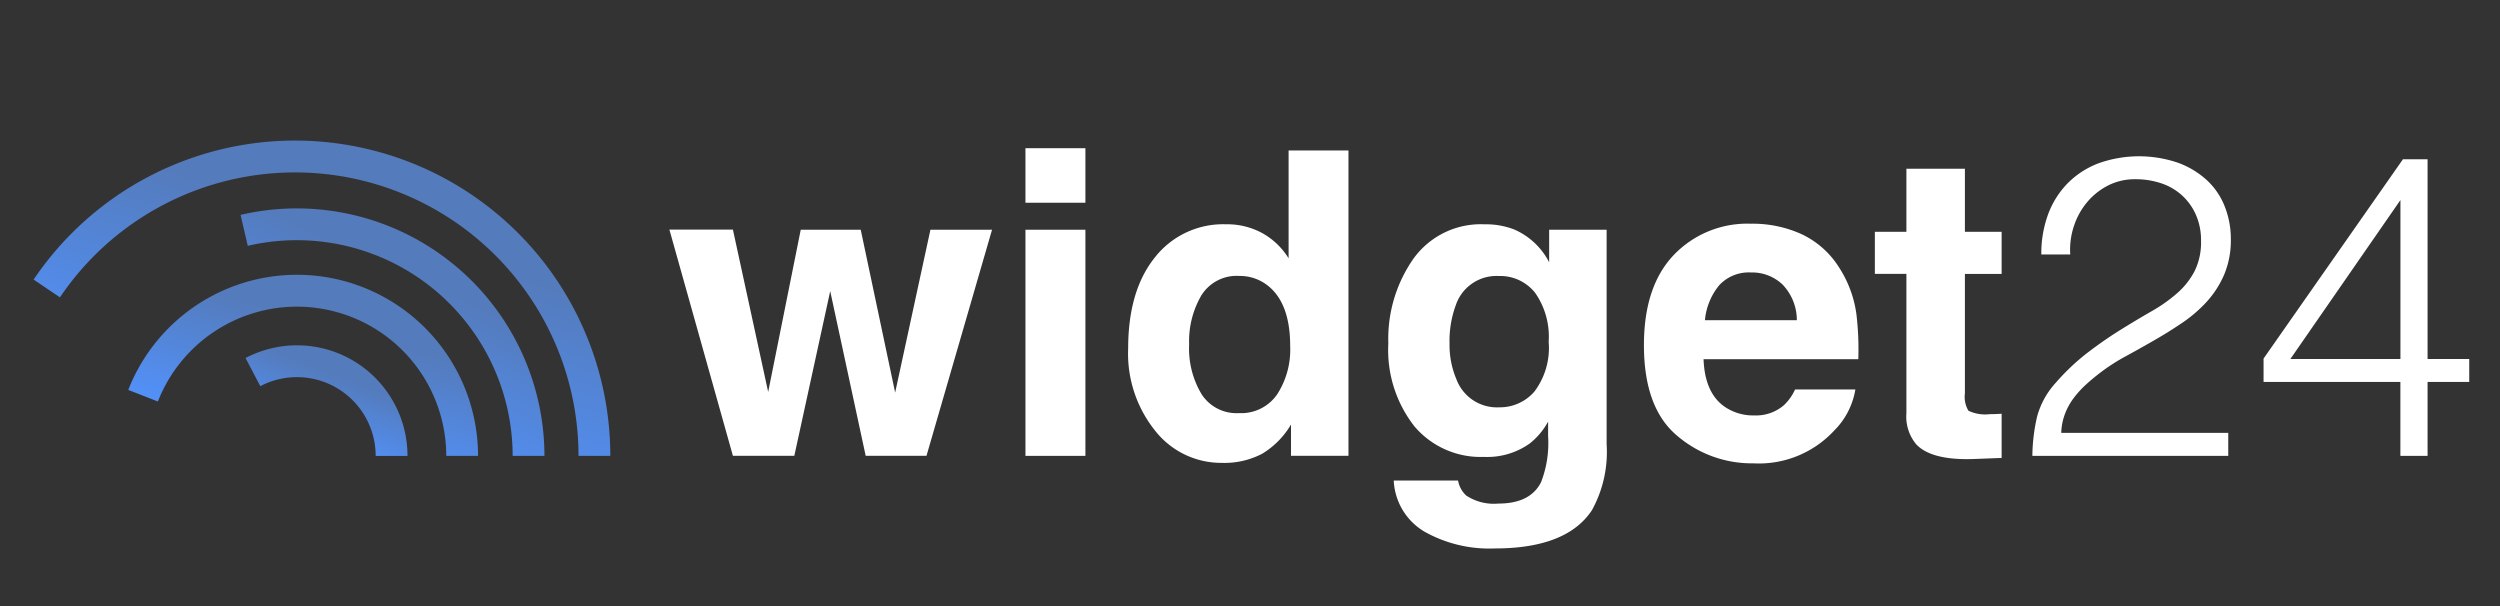 <?xml version="1.0" encoding="UTF-8"?>
<svg xmlns="http://www.w3.org/2000/svg" xmlns:xlink="http://www.w3.org/1999/xlink" width="231" height="56" viewBox="0 0 231 56">
  <rect x="0" y="0" width="231" height="56" fill="#333333" stroke="none"/>
  <defs>
    <linearGradient id="linear-gradient" x1="0.832" y1="0.409" x2="0.5" y2="1" gradientUnits="objectBoundingBox">
      <stop offset="0" stop-color="#547bbb"></stop>
      <stop offset="1" stop-color="#5293ff"></stop>
    </linearGradient>
    <clipPath id="clip-dragon-ist-logo-white_1">
      <rect width="231" height="56"></rect>
    </clipPath>
  </defs>
  <g id="dragon-ist-logo-white_1" data-name="dragon-ist-logo-white – 1" clip-path="url(#clip-dragon-ist-logo-white_1)">
    <path id="Path_65" data-name="Path 65" d="M58.143,26.5,54.866,11.283,51.549,26.5H45.875l-5.868-20.9h5.868L49.133,20.6l3.01-14.991h5.542l3.181,15.048,3.26-15.048h5.693L63.761,26.5Z" transform="translate(21.846 15.617)" fill="#fff"></path>
    <path id="Path_66" data-name="Path 66" d="M62.412,28.908h5.539V8.011H62.412Zm0-23.388h5.539V.477H62.412Z" transform="translate(32.34 13.214)" fill="#fff"></path>
    <path id="Path_67" data-name="Path 67" d="M89.233.62V28.839h-5.31V25.945a7.721,7.721,0,0,1-2.664,2.7,7.5,7.5,0,0,1-3.719.844,7.766,7.766,0,0,1-6.164-2.963,11.373,11.373,0,0,1-2.5-7.6q0-5.348,2.464-8.415a8.012,8.012,0,0,1,6.586-3.067,6.767,6.767,0,0,1,3.374.833,6.652,6.652,0,0,1,2.4,2.311V.62ZM74.511,18.525a8.216,8.216,0,0,0,1.15,4.62,3.831,3.831,0,0,0,3.451,1.746,4.032,4.032,0,0,0,3.527-1.725A7.617,7.617,0,0,0,83.847,18.7q0-3.835-1.937-5.483a4.169,4.169,0,0,0-2.761-1,3.835,3.835,0,0,0-3.517,1.811,8.4,8.4,0,0,0-1.122,4.5" transform="translate(35.366 13.28)" fill="#fff"></path>
    <path id="Path_68" data-name="Path 68" d="M92.437,30.326a4.629,4.629,0,0,0,2.971.746q2.954,0,3.95-1.974a10.005,10.005,0,0,0,.652-4.257V23.5a6.644,6.644,0,0,1-1.687,2.013,6.777,6.777,0,0,1-4.236,1.247,8.02,8.02,0,0,1-6.433-2.828,11.435,11.435,0,0,1-2.407-7.659,12.913,12.913,0,0,1,2.322-7.831,7.662,7.662,0,0,1,6.575-3.173,7.219,7.219,0,0,1,2.741.479,6.578,6.578,0,0,1,3.222,3.029V5.767h5.31V25.589a11.113,11.113,0,0,1-1.361,6.1q-2.339,3.529-8.972,3.529a12.215,12.215,0,0,1-6.537-1.574,5.794,5.794,0,0,1-2.8-4.7h5.943a2.474,2.474,0,0,0,.749,1.382m-.921-10.794A4,4,0,0,0,95.5,22.178a4.219,4.219,0,0,0,3.239-1.449,6.7,6.7,0,0,0,1.323-4.609A7.053,7.053,0,0,0,98.811,11.6a4.107,4.107,0,0,0-3.364-1.554,3.964,3.964,0,0,0-3.969,2.7,9.584,9.584,0,0,0-.576,3.546,8.114,8.114,0,0,0,.614,3.241" transform="translate(43.035 15.458)" fill="#fff"></path>
    <path id="Path_69" data-name="Path 69" d="M120.868,20.547a6.959,6.959,0,0,1-1.938,3.778,9.487,9.487,0,0,1-7.514,3.047,10.6,10.6,0,0,1-7.036-2.568q-3.048-2.568-3.048-8.359,0-5.423,2.752-8.32a9.407,9.407,0,0,1,7.141-2.894,10.918,10.918,0,0,1,4.7.978,8.212,8.212,0,0,1,3.452,3.085,10.532,10.532,0,0,1,1.59,4.314,27.671,27.671,0,0,1,.173,4.141h-14.3q.117,3.145,1.975,4.41a4.66,4.66,0,0,0,2.722.786,3.926,3.926,0,0,0,2.741-.957,4.57,4.57,0,0,0,1.016-1.439Zm-5.408-6.4a4.75,4.75,0,0,0-1.313-3.288,4.072,4.072,0,0,0-2.924-1.122,3.714,3.714,0,0,0-2.943,1.188,5.941,5.941,0,0,0-1.313,3.222Z" transform="translate(50.568 15.44)" fill="#fff"></path>
    <path id="Path_70" data-name="Path 70" d="M127.576,24.41v4.084l-2.587.1q-3.874.132-5.291-1.342a4,4,0,0,1-.921-2.9V11.488h-2.915V7.6h2.915V1.769h5.405V7.6h3.393v3.891h-3.393V22.532a2.5,2.5,0,0,0,.326,1.6,3.608,3.608,0,0,0,2,.316c.164,0,.341,0,.526-.009s.367-.016.546-.029" transform="translate(57.375 13.819)" fill="#fff"></path>
    <path id="Path_71" data-name="Path 71" d="M126.6,10.058a10.465,10.465,0,0,1,.628-3.711,8.1,8.1,0,0,1,1.806-2.866,7.987,7.987,0,0,1,2.847-1.844,11.149,11.149,0,0,1,7.38-.041,8,8,0,0,1,2.67,1.631,6.558,6.558,0,0,1,1.63,2.433,8.142,8.142,0,0,1,.551,2.984,8.191,8.191,0,0,1-.609,3.26,9.018,9.018,0,0,1-1.609,2.512,12.713,12.713,0,0,1-2.277,1.963q-1.277.863-2.611,1.628t-2.63,1.473a17.765,17.765,0,0,0-2.317,1.492q-.67.511-1.3,1.079a9.152,9.152,0,0,0-1.138,1.238,5.9,5.9,0,0,0-.825,1.473,5.392,5.392,0,0,0-.354,1.784h15.431v2.122h-18.1a16.8,16.8,0,0,1,.432-3.612,7.54,7.54,0,0,1,1.728-3.141,20.742,20.742,0,0,1,3-2.828q1.551-1.176,3.043-2.1t2.827-1.689a14.2,14.2,0,0,0,2.357-1.668,7,7,0,0,0,1.608-2.041,6.007,6.007,0,0,0,.59-2.787,5.836,5.836,0,0,0-.471-2.4A5.308,5.308,0,0,0,139.6,4.6a5.422,5.422,0,0,0-1.925-1.119,7.419,7.419,0,0,0-2.395-.373,5.42,5.42,0,0,0-2.492.568,6.215,6.215,0,0,0-1.925,1.514,6.655,6.655,0,0,0-1.235,2.2,6.883,6.883,0,0,0-.355,2.67Z" transform="translate(62.018 13.453)" fill="#fff"></path>
    <path id="Path_72" data-name="Path 72" d="M152.965,21.748H140.322V19.589L153.2,1.176h2.277V19.628h3.849v2.12h-3.849V28.58h-2.512ZM142.8,19.628h10.169V4.944Z" transform="translate(68.831 13.541)" fill="#fff"></path>
    <g id="Group_22" data-name="Group 22" transform="translate(0 -4)">
      <path id="Path_73" data-name="Path 73" d="M53.286,29.131H50.349A26.2,26.2,0,0,0,2.432,14.486L0,12.842A29.133,29.133,0,0,1,53.286,29.131" transform="translate(3.107 16.99)" fill="url(#linear-gradient)"></path>
      <path id="Path_74" data-name="Path 74" d="M41.1,27.132H38.163A19.949,19.949,0,0,0,13.689,7.725l-.668-2.859A22.883,22.883,0,0,1,41.1,27.132" transform="translate(9.206 18.989)" fill="url(#linear-gradient)"></path>
      <path id="Path_75" data-name="Path 75" d="M38.275,25.177H35.339A13.8,13.8,0,0,0,8.692,20.152L5.955,19.083a16.735,16.735,0,0,1,32.32,6.094" transform="translate(5.896 20.945)" fill="url(#linear-gradient)"></path>
      <path id="Path_76" data-name="Path 76" d="M28.3,23.1H25.359A7.277,7.277,0,0,0,14.7,16.655l-1.367-2.6A10.212,10.212,0,0,1,28.3,23.1" transform="translate(9.353 23.026)" fill="url(#linear-gradient)"></path>
    </g>
  </g>
</svg>
